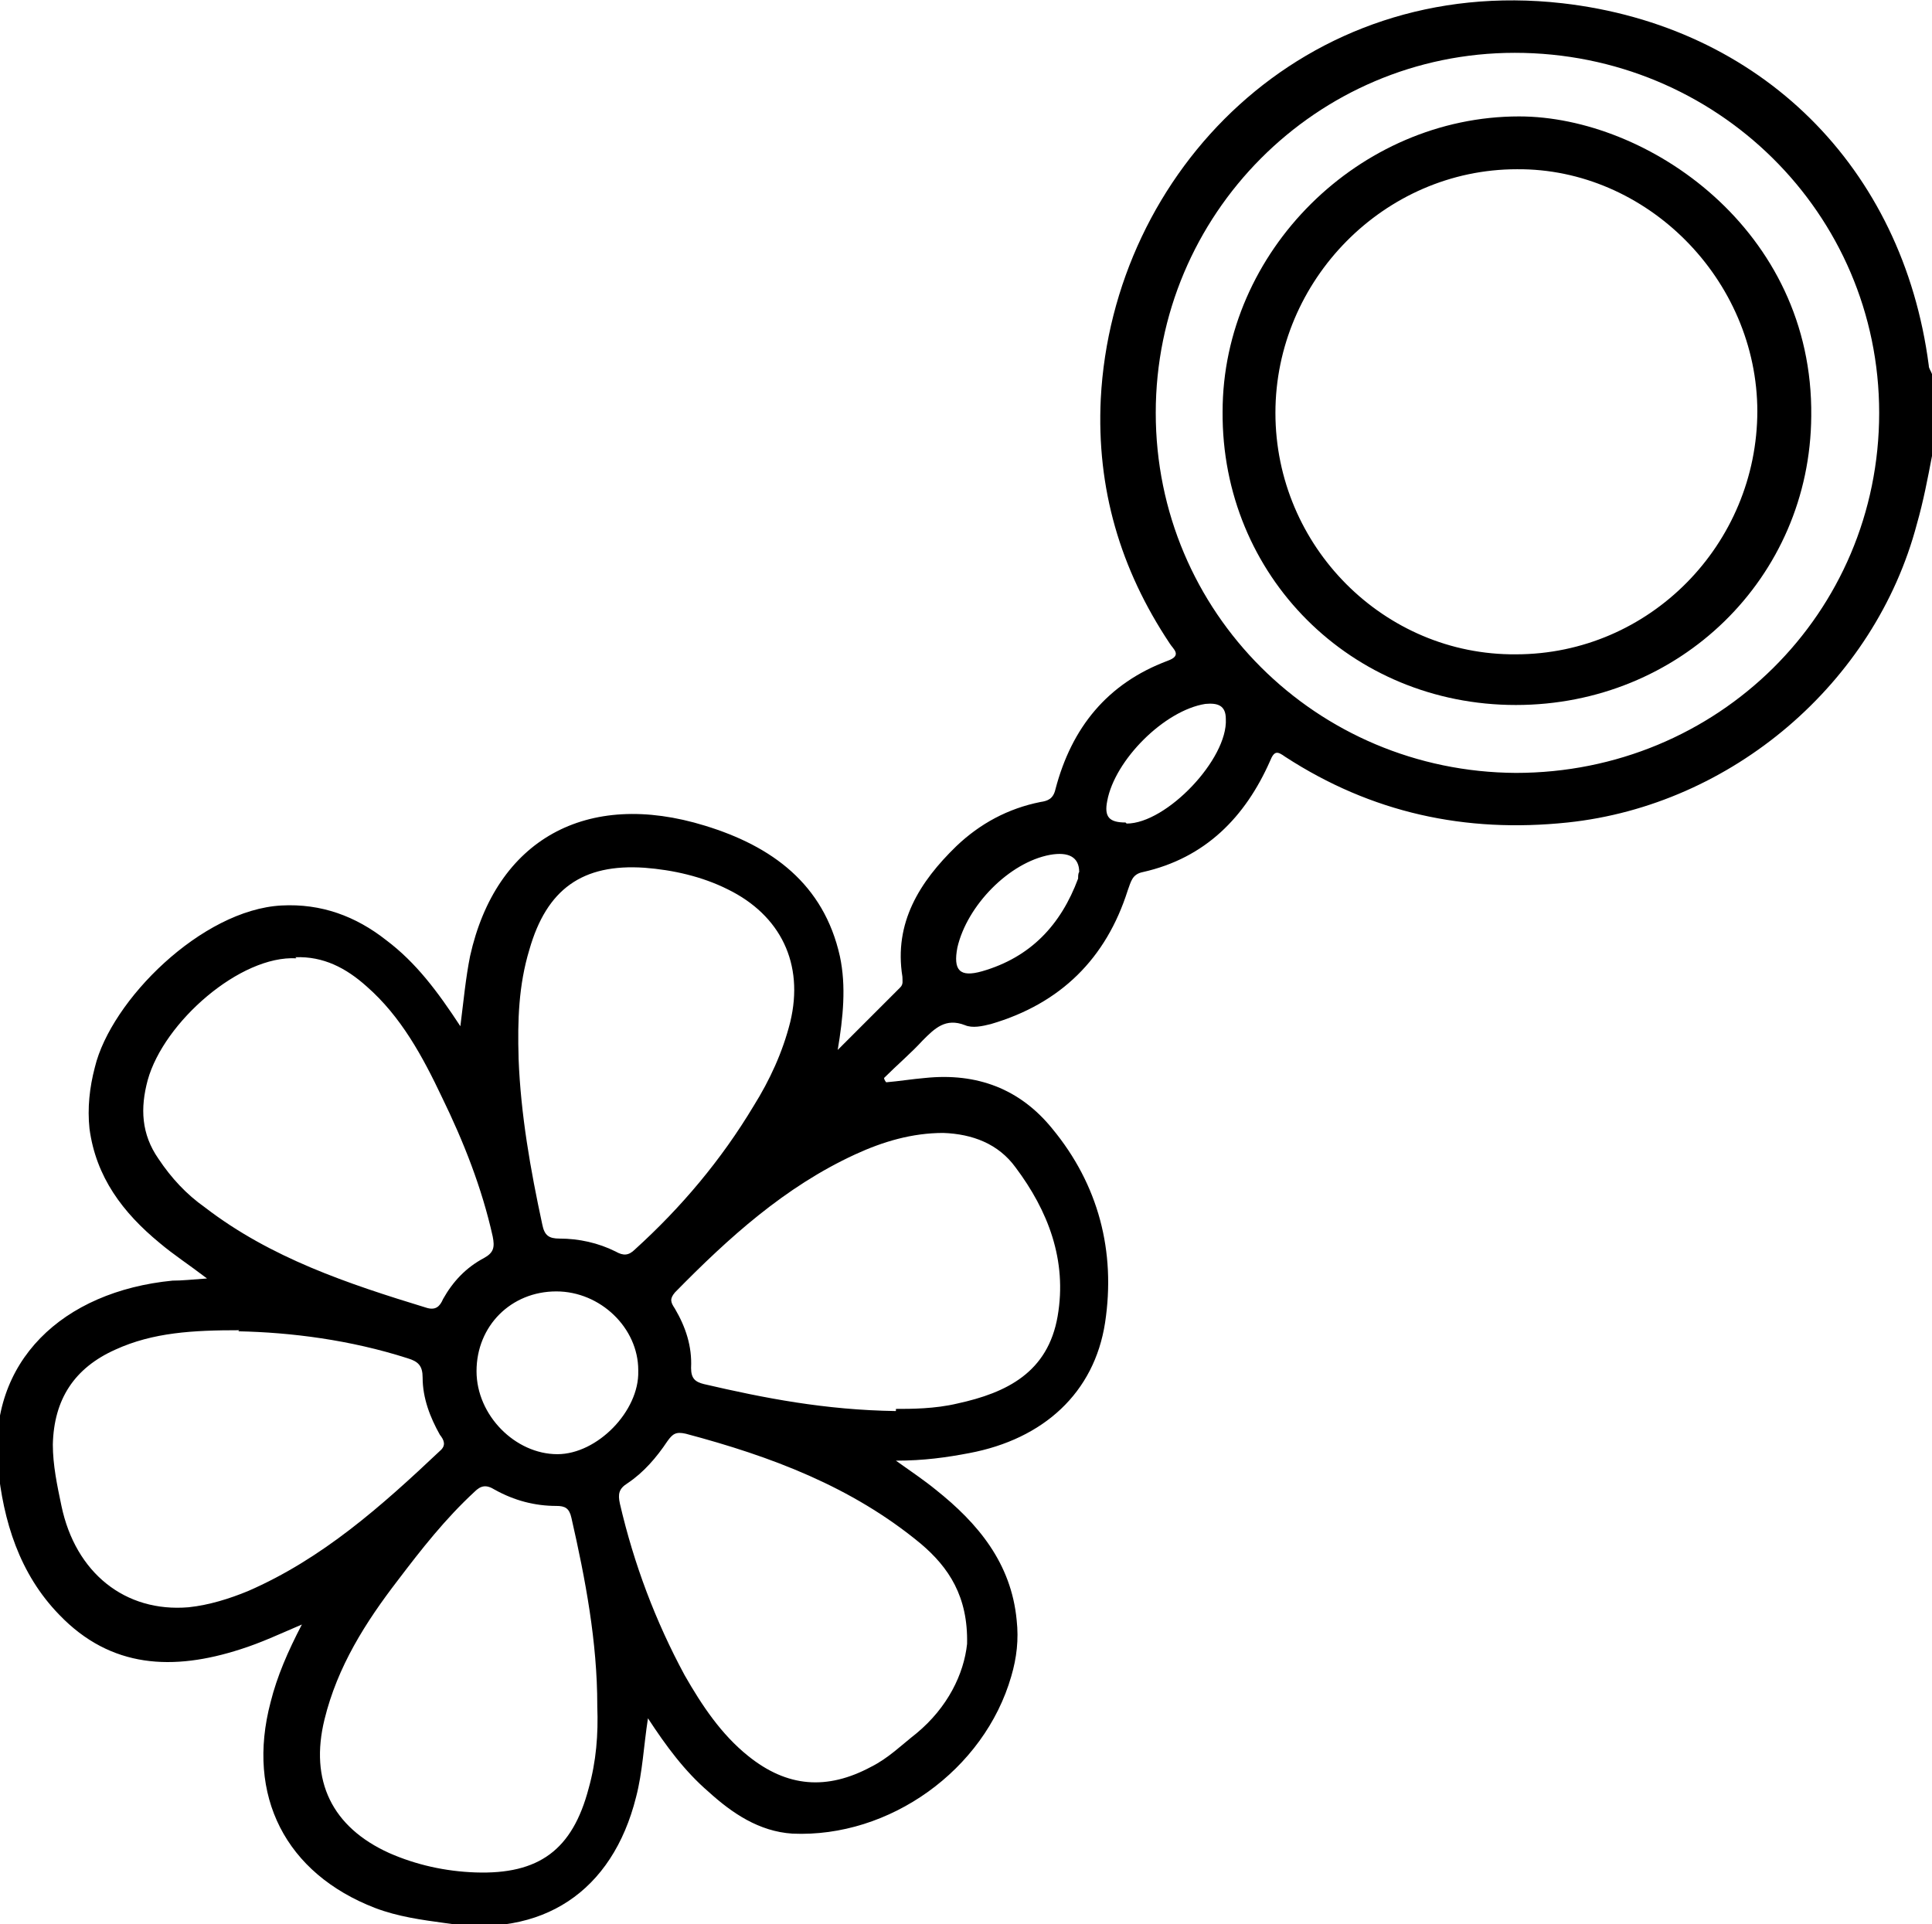 <?xml version="1.0" encoding="UTF-8"?>
<svg id="Layer_2" data-name="Layer 2" xmlns="http://www.w3.org/2000/svg" viewBox="0 0 17.92 17.85">
  <g id="Layer_1-2" data-name="Layer 1">
    <g>
      <path d="m17.92,4.23c-.04.21-.08.42-.14.63-.39,1.48-1.72,2.61-3.24,2.77-.95.1-1.82-.09-2.62-.61-.07-.05-.1-.06-.14.04-.23.52-.6.9-1.18,1.03-.1.02-.11.09-.14.17-.2.63-.62,1.05-1.27,1.24-.08.02-.17.04-.24.01-.18-.07-.28.03-.39.14-.11.12-.24.23-.36.35,0,.01.01.03.02.04.12-.01.24-.03.36-.04.48-.05.88.1,1.18.47.43.52.59,1.14.49,1.8-.1.65-.57,1.08-1.26,1.21-.21.04-.42.07-.68.07.14.1.26.18.37.27.39.31.7.68.75,1.21.02.18,0,.35-.05.52-.25.87-1.13,1.5-2.03,1.46-.31-.02-.56-.19-.78-.39-.22-.19-.39-.42-.56-.68-.04.26-.05.5-.11.73-.22.88-.87,1.31-1.77,1.17-.22-.03-.44-.06-.65-.14-.83-.32-1.2-1.04-.97-1.91.06-.24.16-.47.29-.72-.21.09-.38.17-.57.23-.62.2-1.2.18-1.68-.32-.37-.38-.52-.87-.57-1.38-.09-.97.6-1.62,1.62-1.72.09,0,.18-.01.32-.02-.17-.13-.31-.22-.44-.33-.34-.28-.59-.61-.65-1.06-.02-.19,0-.38.05-.57.15-.62.99-1.46,1.73-1.5.37-.02.69.1.97.32.28.21.48.48.69.8.03-.24.05-.45.09-.65.24-1.08,1.08-1.55,2.18-1.21.62.19,1.1.54,1.25,1.21.06.28.03.57-.02.87.19-.19.39-.39.58-.58.03-.03.02-.06.02-.1-.08-.5.16-.88.5-1.21.22-.21.48-.35.78-.41.07-.01.12-.03.14-.12.15-.57.48-.98,1.04-1.19.14-.05.05-.11.02-.16-.46-.69-.68-1.44-.64-2.27C10.32,1.59,12.1-.24,14.49.03c1.84.21,3.16,1.52,3.4,3.36,0,.03.02.05.03.08v.77ZM14.05.49c-1.84,0-3.33,1.5-3.33,3.34,0,1.85,1.49,3.33,3.34,3.34,1.87,0,3.37-1.48,3.37-3.34,0-1.85-1.51-3.34-3.38-3.34ZM2.22,12.34c-.43,0-.8.02-1.15.18-.38.17-.57.46-.58.88,0,.19.04.38.08.57.13.62.59.99,1.18.94.19-.02.38-.08.55-.15.69-.3,1.24-.79,1.78-1.3.06-.05.04-.1,0-.15-.09-.16-.16-.34-.16-.53,0-.11-.04-.15-.14-.18-.53-.17-1.08-.24-1.57-.25Zm6.09.73c.14,0,.36,0,.57-.05.46-.1.84-.29.93-.81.09-.52-.09-.98-.39-1.38-.16-.22-.4-.31-.67-.32-.29,0-.56.08-.82.2-.65.3-1.17.77-1.67,1.28-.05.06-.04.09,0,.15.1.17.16.35.15.55,0,.1.04.13.12.15.56.13,1.12.24,1.78.25Zm-2.77,2.75c0-.59-.11-1.17-.24-1.74-.02-.09-.06-.11-.14-.11-.2,0-.39-.05-.57-.15-.08-.05-.13-.04-.19.02-.27.25-.49.53-.71.82-.3.39-.56.8-.68,1.29-.14.57.07,1,.6,1.24.25.11.52.17.8.18.59.02.9-.21,1.05-.78.07-.25.09-.5.08-.76Zm-2.79-6.93c-.52-.03-1.23.59-1.38,1.13-.07.26-.06.5.1.73.12.18.26.33.43.45.61.47,1.33.71,2.05.93.09.03.13-.01.16-.08.09-.16.21-.29.38-.38.09-.05.1-.1.08-.2-.1-.45-.27-.88-.47-1.29-.18-.38-.38-.75-.7-1.03-.19-.17-.4-.28-.66-.27Zm6.22,6.36c.01-.44-.17-.71-.43-.93-.64-.53-1.39-.81-2.18-1.02-.09-.02-.12,0-.17.07-.1.15-.22.29-.37.39-.08.05-.09.1-.07.19.13.56.33,1.09.6,1.59.16.28.34.55.59.75.36.29.73.32,1.14.1.16-.08.28-.2.42-.31.29-.24.44-.55.47-.83Zm-4.16-5.43c.02.52.11,1.03.22,1.54.02.1.06.13.16.13.18,0,.36.04.52.12.07.04.12.04.18-.02.43-.39.8-.83,1.1-1.33.15-.24.27-.5.34-.78.13-.54-.09-.99-.58-1.23-.24-.12-.51-.18-.77-.2-.58-.04-.91.2-1.07.76-.1.33-.11.66-.1,1Zm1.11,2.89c0-.39-.35-.73-.76-.73-.42,0-.74.32-.74.74,0,.41.36.77.75.77.37,0,.76-.4.75-.77Zm4.09-4.62c0-.14-.1-.19-.27-.16-.38.07-.77.47-.86.86-.04.21.02.28.23.22.45-.13.73-.43.89-.86,0-.02,0-.05.01-.06Zm.44-.45c.37,0,.94-.6.92-.97,0-.13-.08-.15-.19-.14-.38.06-.84.52-.91.9-.03.15.02.2.17.2Z"/>
      <path d="m14.06,6.54c-1.53,0-2.73-1.2-2.72-2.72,0-1.49,1.27-2.74,2.75-2.74,1.19,0,2.73,1.05,2.71,2.78-.01,1.5-1.22,2.68-2.74,2.68Zm2.24-2.72c0-1.23-1.03-2.26-2.23-2.25-1.23,0-2.24,1.03-2.24,2.26,0,1.24,1.01,2.25,2.23,2.24,1.24,0,2.24-1.02,2.24-2.26Z"/>
    </g>
  </g>
</svg>